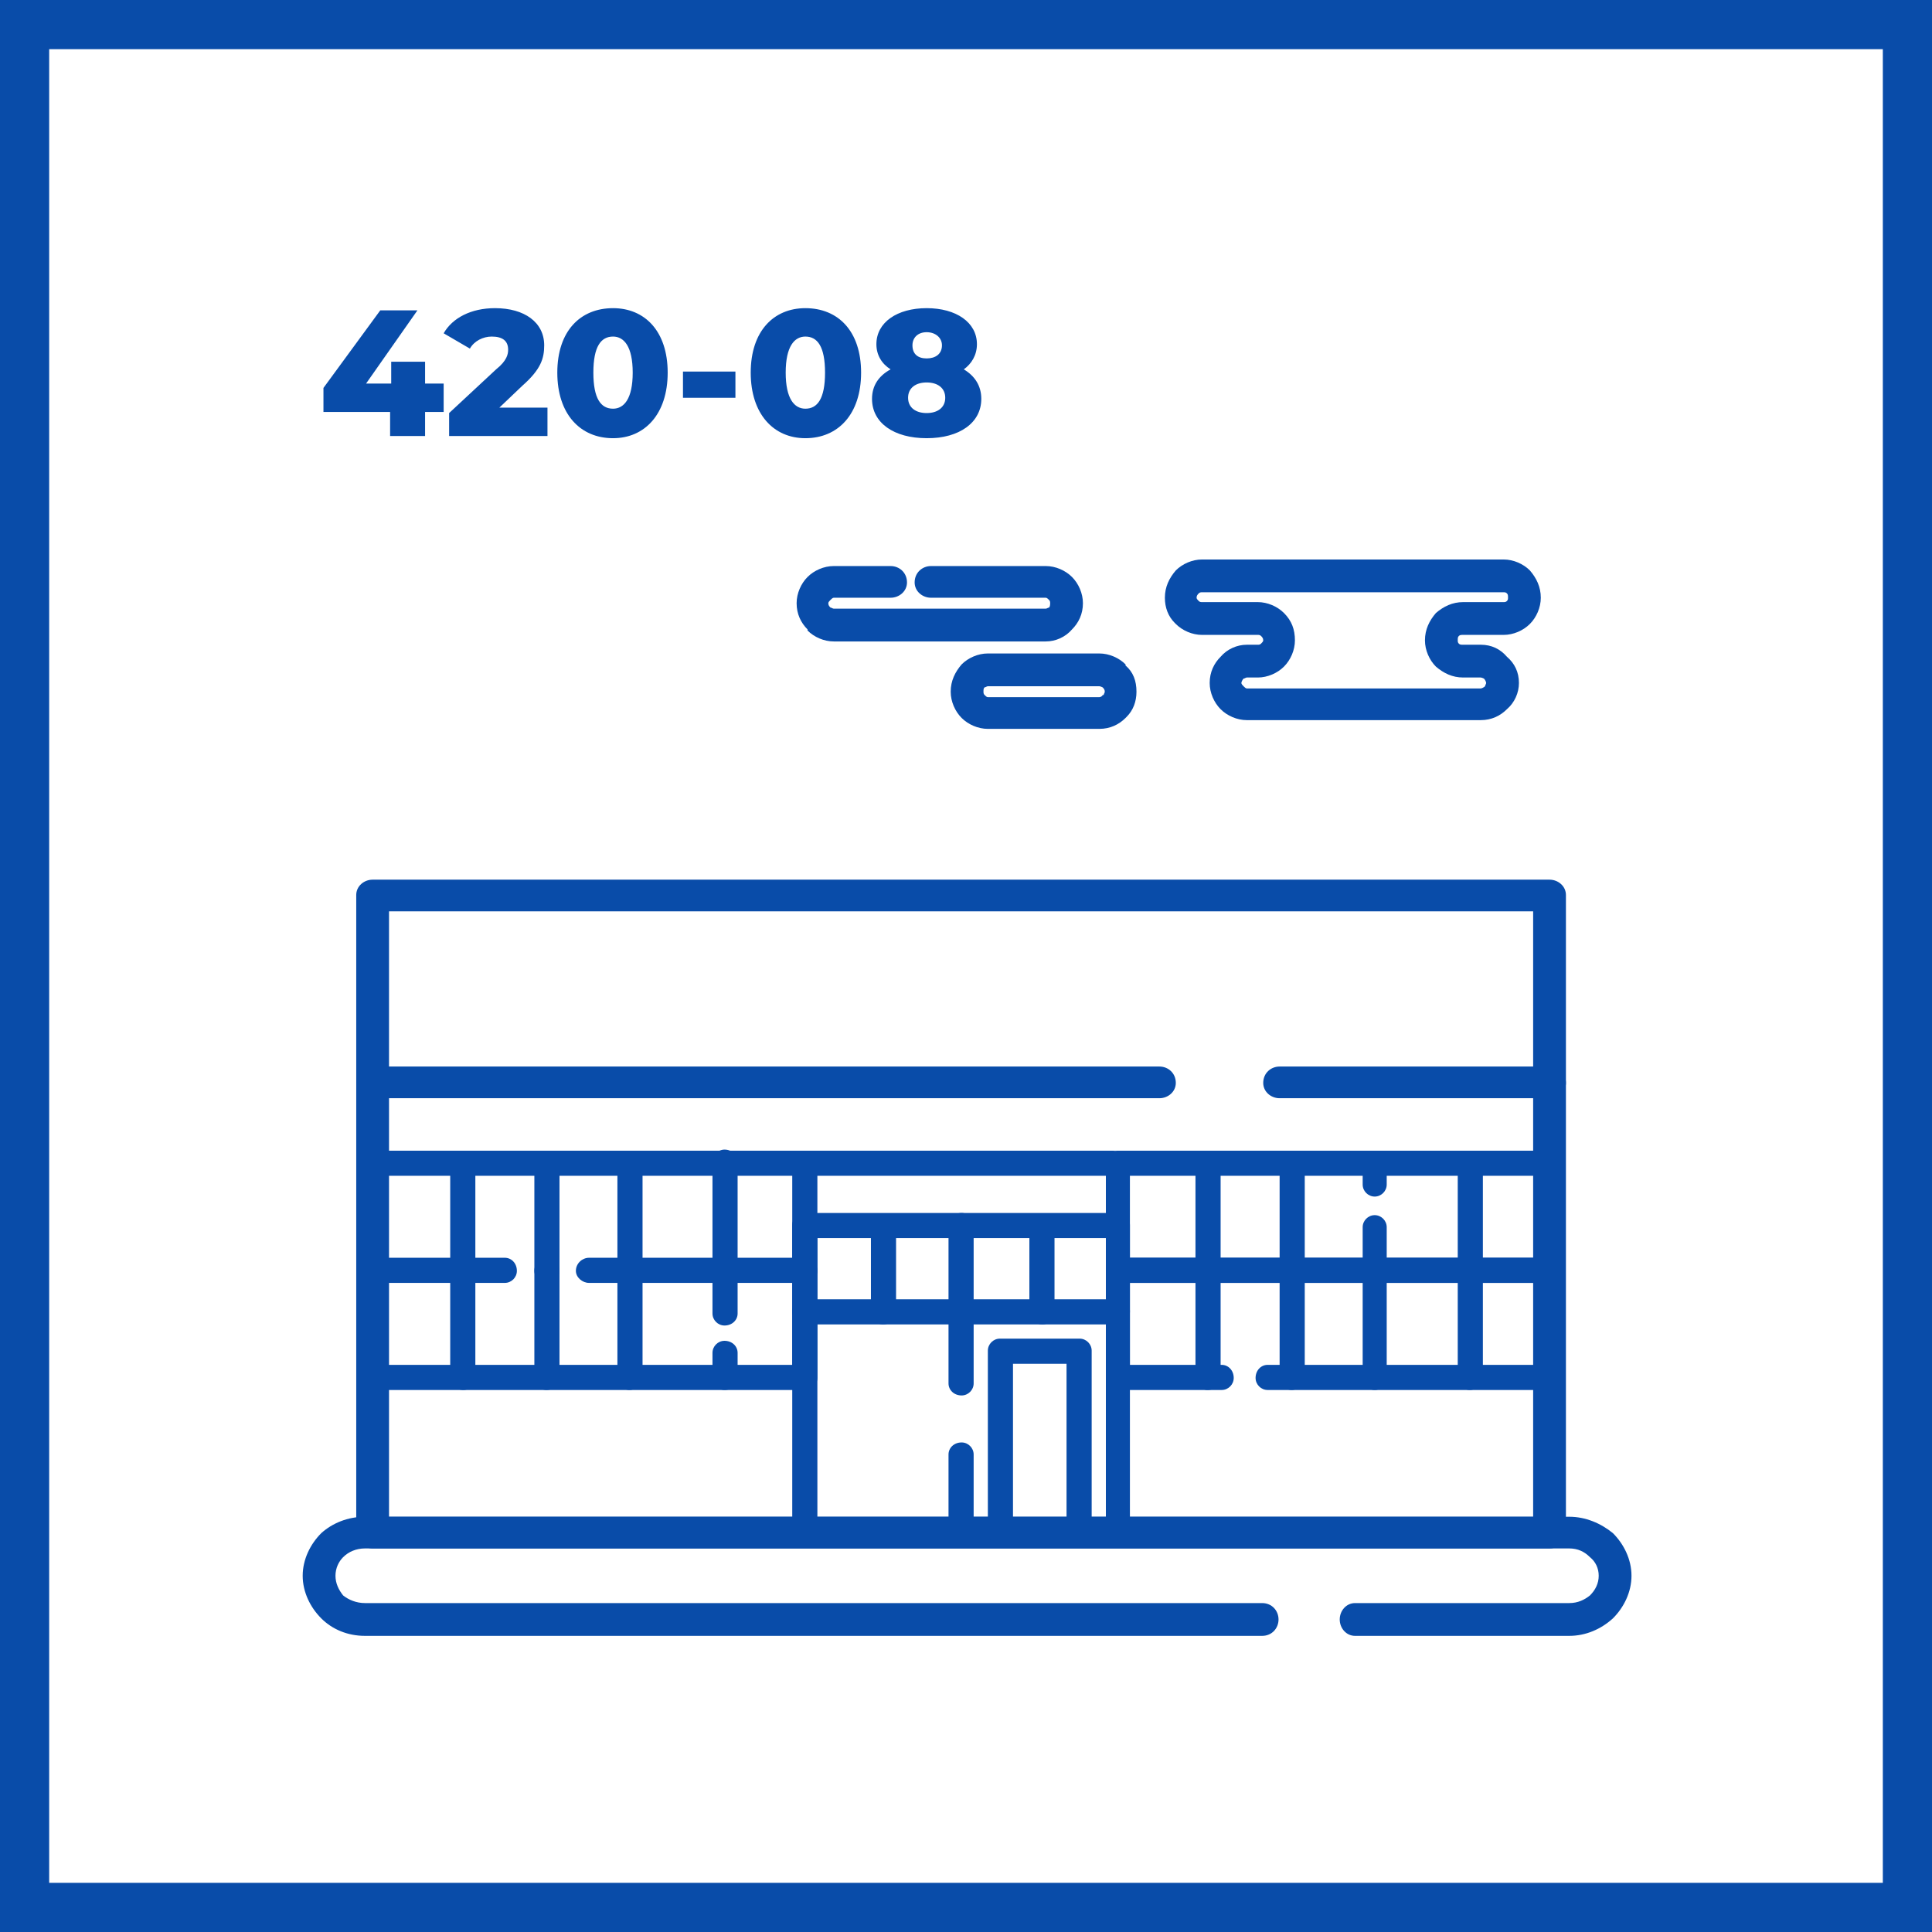 <?xml version="1.0" encoding="UTF-8"?>
<!DOCTYPE svg PUBLIC "-//W3C//DTD SVG 1.1//EN" "http://www.w3.org/Graphics/SVG/1.1/DTD/svg11.dtd">
<!-- Creator: CorelDRAW 2021.5 -->
<svg xmlns="http://www.w3.org/2000/svg" xml:space="preserve" width="800px" height="800px" version="1.1" style="shape-rendering:geometricPrecision; text-rendering:geometricPrecision; image-rendering:optimizeQuality; fill-rule:evenodd; clip-rule:evenodd"
viewBox="0 0 17.68 17.68"
 xmlns:xlink="http://www.w3.org/1999/xlink"
 xmlns:xodm="http://www.corel.com/coreldraw/odm/2003">
 <defs>
  <style type="text/css">
   <![CDATA[
    .fil0 {fill:#094CA9}
    .fil1 {fill:white}
    .fil2 {fill:#094CA9;fill-rule:nonzero}
   ]]>
  </style>
 </defs>
 <g id="Слой_x0020_1">
  <g id="_1832029228064">
   <rect class="fil0" width="17.68" height="17.68"/>
   <rect class="fil1" x="0.45" y="0.45" width="16.78" height="16.78"/>
  </g>
  <g id="_1832029225328">
   <path class="fil2" d="M12.4 14.97c-0.08,0 -0.14,-0.07 -0.14,-0.15 0,-0.08 0.06,-0.15 0.14,-0.15l1.96 0c0.08,0 0.14,-0.03 0.19,-0.07 0.05,-0.05 0.08,-0.11 0.08,-0.18 0,-0.07 -0.03,-0.13 -0.08,-0.17 -0.05,-0.05 -0.11,-0.08 -0.19,-0.08l-11.02 0c-0.08,0 -0.15,0.03 -0.2,0.08 -0.04,0.04 -0.07,0.1 -0.07,0.17 0,0.07 0.03,0.13 0.07,0.18 0.05,0.04 0.12,0.07 0.2,0.07l8.21 0c0.09,0 0.15,0.07 0.15,0.15 0,0.08 -0.06,0.15 -0.15,0.15l-8.21 0c-0.16,0 -0.3,-0.06 -0.4,-0.16 -0.1,-0.1 -0.17,-0.24 -0.17,-0.39 0,-0.15 0.07,-0.29 0.17,-0.39 0.1,-0.09 0.24,-0.15 0.4,-0.15l11.02 0c0.15,0 0.29,0.06 0.4,0.15 0.1,0.1 0.17,0.24 0.17,0.39 0,0.15 -0.07,0.29 -0.17,0.39 -0.11,0.1 -0.25,0.16 -0.4,0.16l-1.96 0z"/>
   <path class="fil2" d="M4.06 3.51l-0.17 0 0 -0.2 -0.31 0 0 0.2 -0.23 0 0.47 -0.67 -0.34 0 -0.52 0.71 0 0.22 0.61 0 0 0.22 0.32 0 0 -0.22 0.17 0 0 -0.26zm0.51 0.22l0.21 -0.2c0.17,-0.15 0.2,-0.25 0.2,-0.37 0,-0.21 -0.18,-0.34 -0.45,-0.34 -0.22,0 -0.39,0.09 -0.47,0.23l0.24 0.14c0.04,-0.07 0.12,-0.11 0.2,-0.11 0.1,0 0.15,0.04 0.15,0.12 0,0.04 -0.01,0.1 -0.11,0.18l-0.43 0.4 0 0.21 0.9 0 0 -0.26 -0.44 0zm1.04 0.28c0.29,0 0.5,-0.22 0.5,-0.6 0,-0.38 -0.21,-0.59 -0.5,-0.59 -0.3,0 -0.51,0.21 -0.51,0.59 0,0.38 0.21,0.6 0.51,0.6zm0 -0.27c-0.11,0 -0.18,-0.09 -0.18,-0.33 0,-0.24 0.07,-0.33 0.18,-0.33 0.1,0 0.18,0.09 0.18,0.33 0,0.24 -0.08,0.33 -0.18,0.33zm0.64 -0.1l0.48 0 0 -0.24 -0.48 0 0 0.24zm1.12 0.37c0.3,0 0.51,-0.22 0.51,-0.6 0,-0.38 -0.21,-0.59 -0.51,-0.59 -0.29,0 -0.5,0.21 -0.5,0.59 0,0.38 0.21,0.6 0.5,0.6zm0 -0.27c-0.1,0 -0.18,-0.09 -0.18,-0.33 0,-0.24 0.08,-0.33 0.18,-0.33 0.11,0 0.18,0.09 0.18,0.33 0,0.24 -0.07,0.33 -0.18,0.33zm1.45 -0.36c0.07,-0.05 0.12,-0.13 0.12,-0.23 0,-0.2 -0.19,-0.33 -0.46,-0.33 -0.27,0 -0.46,0.13 -0.46,0.33 0,0.1 0.05,0.18 0.13,0.23 -0.11,0.06 -0.17,0.15 -0.17,0.27 0,0.22 0.2,0.36 0.5,0.36 0.3,0 0.5,-0.14 0.5,-0.36 0,-0.12 -0.06,-0.21 -0.16,-0.27zm-0.34 -0.34c0.08,0 0.14,0.05 0.14,0.12 0,0.08 -0.06,0.12 -0.14,0.12 -0.08,0 -0.13,-0.04 -0.13,-0.12 0,-0.07 0.05,-0.12 0.13,-0.12zm0 0.74c-0.1,0 -0.17,-0.05 -0.17,-0.14 0,-0.09 0.07,-0.14 0.17,-0.14 0.1,0 0.17,0.05 0.17,0.14 0,0.09 -0.07,0.14 -0.17,0.14z"/>
   <path class="fil2" d="M8.15 5.18c0.08,0 0.15,0.06 0.15,0.15 0,0.08 -0.07,0.14 -0.15,0.14l-0.52 0c-0.01,0 -0.02,0.01 -0.03,0.02 -0.01,0.01 -0.02,0.02 -0.02,0.03 0,0.02 0.01,0.03 0.02,0.04l0 0c0.01,0 0.02,0.01 0.03,0.01l1.94 0c0.01,0 0.02,-0.01 0.03,-0.01 0.01,-0.01 0.01,-0.03 0.01,-0.04 0,-0.01 0,-0.02 -0.01,-0.03 -0.01,-0.01 -0.02,-0.02 -0.03,-0.02l-1.05 0c-0.08,0 -0.15,-0.06 -0.15,-0.14 0,-0.09 0.07,-0.15 0.15,-0.15l1.05 0c0.09,0 0.18,0.04 0.24,0.1l0 0c0.06,0.06 0.1,0.15 0.1,0.24 0,0.1 -0.04,0.18 -0.1,0.24 -0.06,0.07 -0.15,0.11 -0.24,0.11l-1.94 0c-0.09,0 -0.18,-0.04 -0.24,-0.1l0 -0.01c-0.06,-0.06 -0.1,-0.14 -0.1,-0.24 0,-0.09 0.04,-0.18 0.1,-0.24l0 0c0.06,-0.06 0.15,-0.1 0.24,-0.1l0.52 0z"/>
   <path class="fil2" d="M13.39 5.9l0.16 0c0.1,0 0.18,0.04 0.24,0.11 0.07,0.06 0.11,0.14 0.11,0.24 0,0.09 -0.04,0.18 -0.11,0.24l0 0c-0.06,0.06 -0.14,0.1 -0.24,0.1l-2.14 0c-0.09,0 -0.18,-0.04 -0.24,-0.1 -0.06,-0.06 -0.1,-0.15 -0.1,-0.24 0,-0.1 0.04,-0.18 0.1,-0.24l0 0c0.06,-0.07 0.15,-0.11 0.24,-0.11l0.1 0c0.01,0 0.02,0 0.03,-0.01l0 0c0.01,-0.01 0.02,-0.02 0.02,-0.03 0,-0.02 -0.01,-0.03 -0.02,-0.04l0 0c-0.01,-0.01 -0.02,-0.01 -0.03,-0.01l-0.51 0c-0.09,0 -0.18,-0.04 -0.24,-0.1l-0.01 -0.01c-0.06,-0.06 -0.09,-0.14 -0.09,-0.23 0,-0.1 0.04,-0.18 0.1,-0.25l0 0c0.06,-0.06 0.15,-0.1 0.24,-0.1l2.76 0c0.09,0 0.18,0.04 0.24,0.1 0.06,0.07 0.1,0.15 0.1,0.25 0,0.09 -0.04,0.18 -0.1,0.24l0 0c-0.06,0.06 -0.15,0.1 -0.24,0.1l-0.37 0c-0.02,0 -0.03,0 -0.04,0.01l0 0c-0.01,0.01 -0.01,0.02 -0.01,0.04 0,0.01 0,0.02 0.01,0.03 0.01,0.01 0.02,0.01 0.04,0.01zm0.16 0.3l-0.16 0c-0.1,0 -0.18,-0.04 -0.25,-0.1l0 0c-0.06,-0.06 -0.1,-0.15 -0.1,-0.24 0,-0.1 0.04,-0.18 0.1,-0.25l0 0c0.07,-0.06 0.15,-0.1 0.25,-0.1l0.37 0c0.01,0 0.02,0 0.03,-0.01 0.01,-0.01 0.01,-0.02 0.01,-0.03 0,-0.02 0,-0.03 -0.01,-0.04 -0.01,-0.01 -0.02,-0.01 -0.03,-0.01l-2.76 0c-0.01,0 -0.02,0 -0.03,0.01l0 0c-0.01,0.01 -0.02,0.02 -0.02,0.04 0,0.01 0.01,0.02 0.02,0.03l0 0c0.01,0.01 0.02,0.01 0.03,0.01l0.51 0c0.09,0 0.18,0.04 0.24,0.1l0 0c0.07,0.07 0.1,0.15 0.1,0.25 0,0.09 -0.04,0.18 -0.1,0.24 -0.06,0.06 -0.15,0.1 -0.24,0.1l-0.1 0c-0.01,0 -0.02,0.01 -0.03,0.01l0 0c-0.01,0.01 -0.02,0.03 -0.02,0.04 0,0.01 0.01,0.02 0.02,0.03 0.01,0.01 0.02,0.02 0.03,0.02l2.14 0c0.01,0 0.03,-0.01 0.04,-0.02 0,-0.01 0.01,-0.02 0.01,-0.03 0,-0.01 -0.01,-0.03 -0.02,-0.04 0,0 -0.02,-0.01 -0.03,-0.01z"/>
   <path class="fil2" d="M9.04 6.38l1.02 0c0.01,0 0.03,-0.01 0.03,-0.02l0.01 0c0,-0.01 0.01,-0.02 0.01,-0.03 0,-0.02 -0.01,-0.03 -0.02,-0.04l0 0c0,0 -0.02,-0.01 -0.03,-0.01l-1.02 0c-0.01,0 -0.02,0.01 -0.03,0.01l0 0c-0.01,0.01 -0.01,0.02 -0.01,0.04 0,0.01 0,0.02 0.01,0.03 0.01,0.01 0.02,0.02 0.03,0.02zm1.02 0.29l-1.02 0c-0.09,0 -0.18,-0.04 -0.24,-0.1 -0.06,-0.06 -0.1,-0.15 -0.1,-0.24 0,-0.1 0.04,-0.18 0.1,-0.25 0.06,-0.06 0.15,-0.1 0.24,-0.1l1.02 0c0.09,0 0.18,0.04 0.24,0.1l0 0.01c0.07,0.06 0.1,0.14 0.1,0.24 0,0.09 -0.03,0.17 -0.09,0.23l-0.01 0.01c-0.06,0.06 -0.14,0.1 -0.24,0.1z"/>
   <path class="fil2" d="M8.8 13.91c0.06,0 0.11,0.05 0.11,0.11 0,0.07 -0.05,0.12 -0.11,0.12l-1.44 0c-0.06,0 -0.11,-0.05 -0.11,-0.12l0 -2.81c0,-0.06 0.05,-0.11 0.11,-0.11l1.44 0c0.06,0 0.11,0.05 0.11,0.11 0,0.07 -0.05,0.12 -0.11,0.12l-1.32 0 0 2.58 1.32 0z"/>
   <path class="fil2" d="M7.36 12.12c-0.06,0 -0.11,-0.05 -0.11,-0.12 0,-0.06 0.05,-0.11 0.11,-0.11l1.44 0c0.06,0 0.11,0.05 0.11,0.11 0,0.07 -0.05,0.12 -0.11,0.12l-1.44 0z"/>
   <path class="fil2" d="M8.91 12.66c0,0.06 -0.05,0.11 -0.11,0.11 -0.07,0 -0.12,-0.05 -0.12,-0.11l0 -1.45c0,-0.06 0.05,-0.11 0.12,-0.11l1.43 0c0.06,0 0.11,0.05 0.11,0.11l0 2.81c0,0.07 -0.05,0.12 -0.11,0.12l-1.43 0c-0.07,0 -0.12,-0.05 -0.12,-0.12l0 -0.71c0,-0.06 0.05,-0.11 0.12,-0.11 0.06,0 0.11,0.05 0.11,0.11l0 0.6 1.21 0 0 -2.58 -1.21 0 0 1.33z"/>
   <path class="fil2" d="M8.8 12.12c-0.07,0 -0.12,-0.05 -0.12,-0.12 0,-0.06 0.05,-0.11 0.12,-0.11l1.43 0c0.06,0 0.11,0.05 0.11,0.11 0,0.07 -0.05,0.12 -0.11,0.12l-1.43 0z"/>
   <path class="fil2" d="M14.03 9.91c0,-0.09 0.07,-0.15 0.15,-0.15 0.08,0 0.15,0.06 0.15,0.15l0 4.11c0,0.09 -0.07,0.15 -0.15,0.15l-10.77 0c-0.08,0 -0.15,-0.06 -0.15,-0.15l0 -4.11c0,-0.09 0.07,-0.15 0.15,-0.15 0.08,0 0.15,0.06 0.15,0.15l0 3.97 10.47 0 0 -3.97z"/>
   <path class="fil2" d="M10.61 9.76c0.08,0 0.15,0.06 0.15,0.15 0,0.08 -0.07,0.14 -0.15,0.14l-7.2 0c-0.08,0 -0.15,-0.06 -0.15,-0.14l0 -1.72c0,-0.08 0.07,-0.14 0.15,-0.14l10.77 0c0.08,0 0.15,0.06 0.15,0.14l0 1.72c0,0.08 -0.07,0.14 -0.15,0.14l-2.47 0c-0.08,0 -0.15,-0.06 -0.15,-0.14 0,-0.09 0.07,-0.15 0.15,-0.15l2.32 0 0 -1.42 -10.47 0 0 1.42 7.05 0z"/>
   <path class="fil2" d="M14.18 11.74l-3.95 0c-0.06,0 -0.11,-0.05 -0.11,-0.11l0 -0.98c0,-0.07 0.05,-0.12 0.11,-0.12l3.95 0c0.07,0 0.12,0.05 0.12,0.12l0 0.98c0,0.06 -0.05,0.11 -0.12,0.11zm-3.84 -0.23l3.73 0 0 -0.75 -3.73 0 0 0.75z"/>
   <path class="fil2" d="M12.47 10.65c0,-0.07 0.05,-0.12 0.11,-0.12 0.06,0 0.11,0.05 0.11,0.12l0 0.19c0,0.06 -0.05,0.11 -0.11,0.11 -0.06,0 -0.11,-0.05 -0.11,-0.11l0 -0.19zm0 0.58c0,-0.06 0.05,-0.11 0.11,-0.11 0.06,0 0.11,0.05 0.11,0.11l0 0.4c0,0.06 -0.05,0.11 -0.11,0.11 -0.06,0 -0.11,-0.05 -0.11,-0.11l0 -0.4z"/>
   <path class="fil2" d="M11.71 10.65c0,-0.07 0.05,-0.12 0.11,-0.12 0.06,0 0.12,0.05 0.12,0.12l0 0.98c0,0.06 -0.06,0.11 -0.12,0.11 -0.06,0 -0.11,-0.05 -0.11,-0.11l0 -0.98z"/>
   <path class="fil2" d="M10.94 10.65c0,-0.07 0.05,-0.12 0.11,-0.12 0.07,0 0.12,0.05 0.12,0.12l0 0.98c0,0.06 -0.05,0.11 -0.12,0.11 -0.06,0 -0.11,-0.05 -0.11,-0.11l0 -0.98z"/>
   <path class="fil2" d="M11.18 12.49c0.06,0 0.11,0.05 0.11,0.12 0,0.06 -0.05,0.11 -0.11,0.11l-0.95 0c-0.06,0 -0.11,-0.05 -0.11,-0.11l0 -0.98c0,-0.07 0.05,-0.12 0.11,-0.12l3.95 0c0.07,0 0.12,0.05 0.12,0.12l0 0.98c0,0.06 -0.05,0.11 -0.12,0.11l-2.58 0c-0.06,0 -0.11,-0.05 -0.11,-0.11 0,-0.07 0.05,-0.12 0.11,-0.12l2.47 0 0 -0.75 -3.73 0 0 0.75 0.84 0z"/>
   <path class="fil2" d="M12.47 11.63c0,-0.07 0.05,-0.12 0.11,-0.12 0.06,0 0.11,0.05 0.11,0.12l0 0.98c0,0.06 -0.05,0.11 -0.11,0.11 -0.06,0 -0.11,-0.05 -0.11,-0.11l0 -0.98z"/>
   <path class="fil2" d="M11.71 11.63c0,-0.07 0.05,-0.12 0.11,-0.12 0.06,0 0.12,0.05 0.12,0.12l0 0.98c0,0.06 -0.06,0.11 -0.12,0.11 -0.06,0 -0.11,-0.05 -0.11,-0.11l0 -0.98z"/>
   <path class="fil2" d="M10.94 11.63c0,-0.07 0.05,-0.12 0.11,-0.12 0.07,0 0.12,0.05 0.12,0.12l0 0.98c0,0.06 -0.05,0.11 -0.12,0.11 -0.06,0 -0.11,-0.05 -0.11,-0.11l0 -0.98z"/>
   <path class="fil2" d="M13.34 10.65c0,-0.07 0.05,-0.12 0.11,-0.12 0.06,0 0.12,0.05 0.12,0.12l0 0.98c0,0.06 -0.06,0.11 -0.12,0.11 -0.06,0 -0.11,-0.05 -0.11,-0.11l0 -0.98z"/>
   <path class="fil2" d="M13.34 11.63c0,-0.07 0.05,-0.12 0.11,-0.12 0.06,0 0.12,0.05 0.12,0.12l0 0.98c0,0.06 -0.06,0.11 -0.12,0.11 -0.06,0 -0.11,-0.05 -0.11,-0.11l0 -0.98z"/>
   <path class="fil2" d="M3.53 11.63c0,0.06 -0.05,0.11 -0.12,0.11 -0.06,0 -0.11,-0.05 -0.11,-0.11l0 -0.98c0,-0.07 0.05,-0.12 0.11,-0.12l3.95 0c0.07,0 0.12,0.05 0.12,0.12l0 0.98c0,0.06 -0.05,0.11 -0.12,0.11 -0.06,0 -0.11,-0.05 -0.11,-0.11l0 -0.87 -3.72 0 0 0.87z"/>
   <path class="fil2" d="M5.65 10.65c0,-0.07 0.05,-0.12 0.11,-0.12 0.06,0 0.12,0.05 0.12,0.12l0 0.98c0,0.06 -0.06,0.11 -0.12,0.11 -0.06,0 -0.11,-0.05 -0.11,-0.11l0 -0.98z"/>
   <path class="fil2" d="M4.89 10.65c0,-0.07 0.05,-0.12 0.11,-0.12 0.07,0 0.12,0.05 0.12,0.12l0 0.98c0,0.06 -0.05,0.11 -0.12,0.11 -0.06,0 -0.11,-0.05 -0.11,-0.11l0 -0.98z"/>
   <path class="fil2" d="M4.12 10.65c0,-0.07 0.05,-0.12 0.12,-0.12 0.06,0 0.11,0.05 0.11,0.12l0 0.98c0,0.06 -0.05,0.11 -0.11,0.11 -0.07,0 -0.12,-0.05 -0.12,-0.11l0 -0.98z"/>
   <path class="fil2" d="M5.39 11.74c-0.06,0 -0.12,-0.05 -0.12,-0.11 0,-0.07 0.06,-0.12 0.12,-0.12l1.97 0c0.07,0 0.12,0.05 0.12,0.12l0 0.98c0,0.06 -0.05,0.11 -0.12,0.11l-3.95 0c-0.06,0 -0.11,-0.05 -0.11,-0.11l0 -0.98c0,-0.07 0.05,-0.12 0.11,-0.12l1.21 0c0.06,0 0.11,0.05 0.11,0.12 0,0.06 -0.05,0.11 -0.11,0.11l-1.09 0 0 0.75 3.72 0 0 -0.75 -1.86 0z"/>
   <path class="fil2" d="M5.65 11.63c0,-0.07 0.05,-0.12 0.11,-0.12 0.06,0 0.12,0.05 0.12,0.12l0 0.98c0,0.06 -0.06,0.11 -0.12,0.11 -0.06,0 -0.11,-0.05 -0.11,-0.11l0 -0.98z"/>
   <path class="fil2" d="M4.89 11.63c0,-0.07 0.05,-0.12 0.11,-0.12 0.07,0 0.12,0.05 0.12,0.12l0 0.98c0,0.06 -0.05,0.11 -0.12,0.11 -0.06,0 -0.11,-0.05 -0.11,-0.11l0 -0.98z"/>
   <path class="fil2" d="M4.12 11.63c0,-0.07 0.05,-0.12 0.12,-0.12 0.06,0 0.11,0.05 0.11,0.12l0 0.98c0,0.06 -0.05,0.11 -0.11,0.11 -0.07,0 -0.12,-0.05 -0.12,-0.11l0 -0.98z"/>
   <path class="fil2" d="M6.52 10.64c0,-0.07 0.05,-0.12 0.11,-0.12 0.07,0 0.12,0.05 0.12,0.12l0 0.98c0,0.06 -0.05,0.11 -0.12,0.11 -0.06,0 -0.11,-0.05 -0.11,-0.11l0 -0.98z"/>
   <path class="fil2" d="M6.52 11.63c0,-0.07 0.05,-0.12 0.11,-0.12 0.07,0 0.12,0.05 0.12,0.12l0 0.39c0,0.06 -0.05,0.11 -0.12,0.11 -0.06,0 -0.11,-0.05 -0.11,-0.11l0 -0.39zm0 0.75c0,-0.06 0.05,-0.11 0.11,-0.11 0.07,0 0.12,0.05 0.12,0.11l0 0.23c0,0.06 -0.05,0.11 -0.12,0.11 -0.06,0 -0.11,-0.05 -0.11,-0.11l0 -0.23z"/>
   <path class="fil2" d="M7.36 10.76c-0.06,0 -0.11,-0.05 -0.11,-0.11 0,-0.07 0.05,-0.12 0.11,-0.12l2.82 0c0.07,0 0.12,0.05 0.12,0.12 0,0.06 -0.05,0.11 -0.12,0.11l-2.82 0z"/>
   <path class="fil2" d="M8.2 12c0,0.07 -0.05,0.12 -0.12,0.12 -0.06,0 -0.11,-0.05 -0.11,-0.12l0 -0.7c0,-0.06 0.05,-0.11 0.11,-0.11 0.07,0 0.12,0.05 0.12,0.11l0 0.7z"/>
   <path class="fil2" d="M9.65 12c0,0.07 -0.05,0.12 -0.11,0.12 -0.07,0 -0.12,-0.05 -0.12,-0.12l0 -0.7c0,-0.06 0.05,-0.11 0.12,-0.11 0.06,0 0.11,0.05 0.11,0.11l0 0.7z"/>
   <path class="fil2" d="M9.27 13.91l0.49 0 0 -1.43 -0.49 0 0 1.43zm0.61 0.23l-0.73 0c-0.06,0 -0.11,-0.05 -0.11,-0.12l0 -1.66c0,-0.06 0.05,-0.11 0.11,-0.11l0.73 0c0.06,0 0.11,0.05 0.11,0.11l0 1.66c0,0.07 -0.05,0.12 -0.11,0.12z"/>
  </g>
 </g>
</svg>
